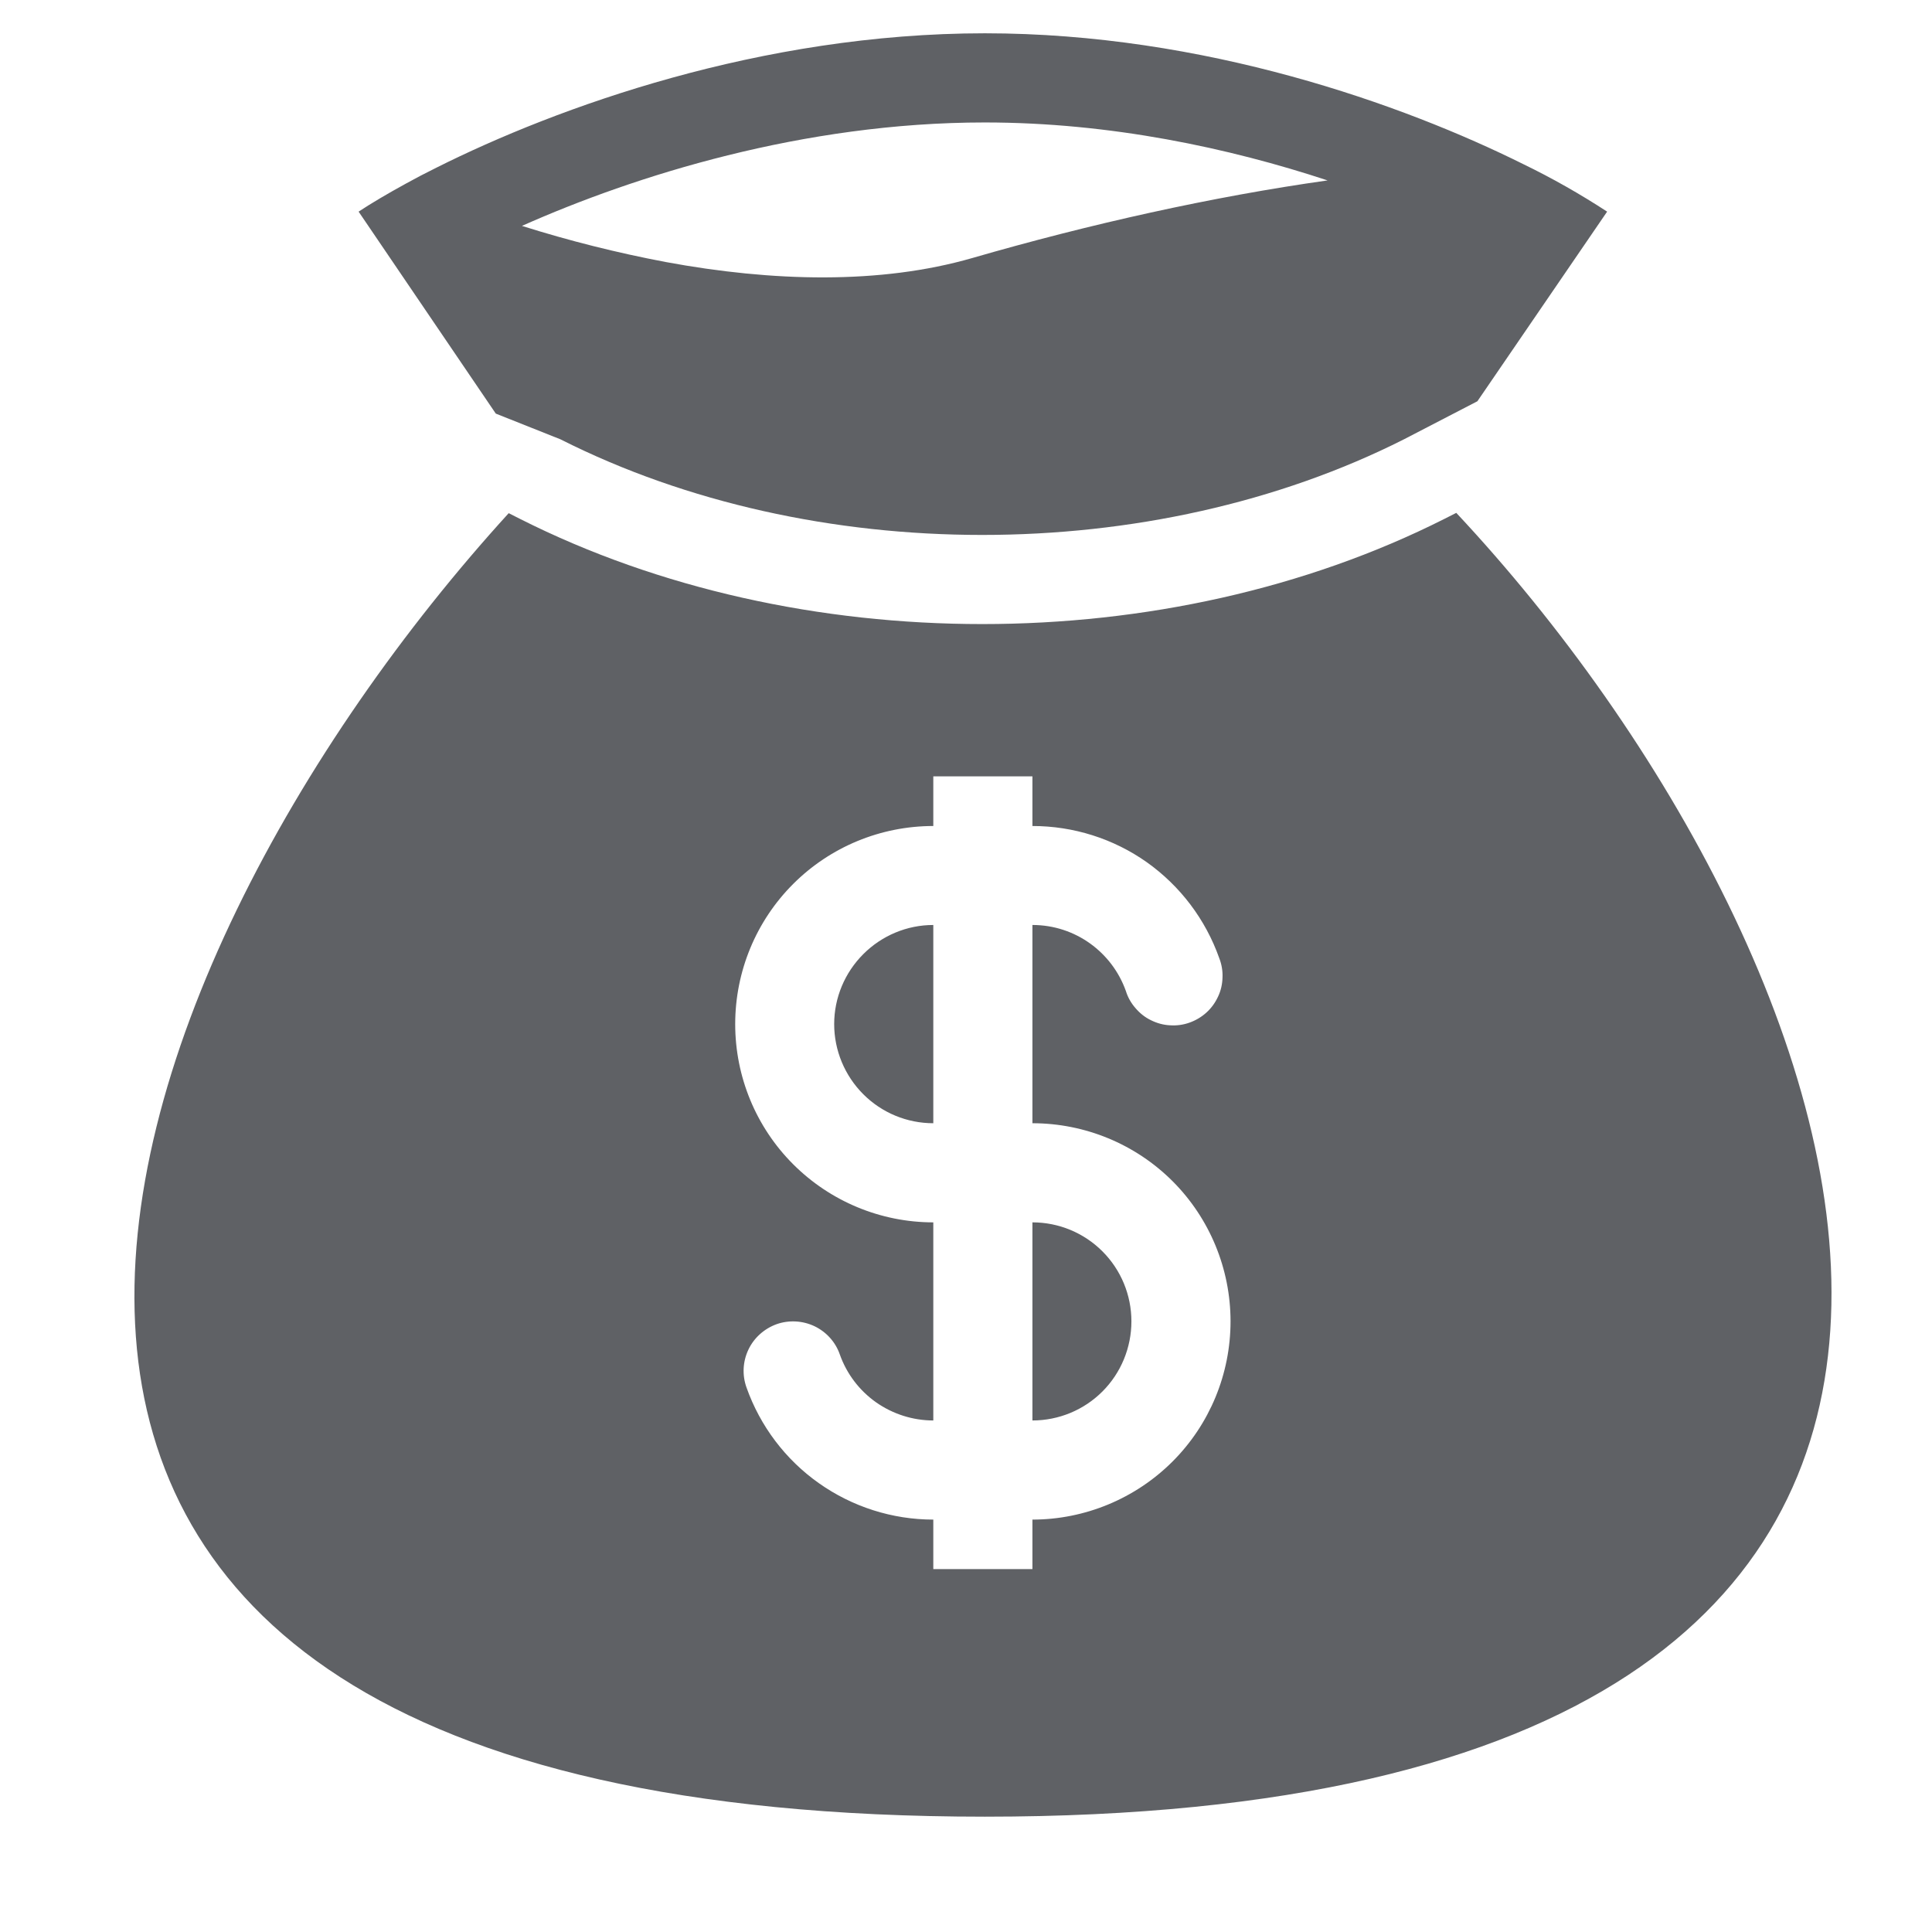 <svg width="13" height="13" viewBox="0 0 13 13" fill="none" xmlns="http://www.w3.org/2000/svg">
<path fill-rule="evenodd" clip-rule="evenodd" d="M6.627 0.224C5.121 0.224 3.749 0.721 2.937 1.128C2.864 1.164 2.795 1.2 2.732 1.235C2.606 1.304 2.498 1.368 2.413 1.424L3.336 2.783L3.771 2.956C5.47 3.814 7.748 3.814 9.447 2.956L9.941 2.7L10.814 1.424C10.633 1.306 10.445 1.199 10.251 1.105C9.443 0.703 8.104 0.224 6.627 0.224ZM4.479 1.763C4.152 1.701 3.829 1.62 3.512 1.52C4.272 1.182 5.406 0.824 6.626 0.824C7.472 0.824 8.272 0.996 8.933 1.214C8.158 1.323 7.331 1.508 6.543 1.736C5.923 1.915 5.198 1.896 4.479 1.763ZM9.799 3.451L9.718 3.492C7.848 4.435 5.37 4.435 3.5 3.492L3.423 3.453C0.616 6.533 -1.528 12.224 6.627 12.224C14.781 12.224 12.585 6.427 9.799 3.451ZM6.28 6.224C6.103 6.224 5.934 6.295 5.809 6.42C5.684 6.545 5.613 6.714 5.613 6.891C5.613 7.068 5.684 7.238 5.809 7.363C5.934 7.488 6.103 7.558 6.28 7.558V6.224ZM6.947 5.558V5.224H6.28V5.558C5.926 5.558 5.587 5.698 5.337 5.948C5.087 6.198 4.947 6.537 4.947 6.891C4.947 7.245 5.087 7.584 5.337 7.834C5.587 8.084 5.926 8.225 6.28 8.225V9.558C6.142 9.558 6.008 9.515 5.895 9.436C5.782 9.356 5.697 9.244 5.651 9.114C5.622 9.03 5.56 8.962 5.481 8.924C5.401 8.886 5.309 8.881 5.226 8.91C5.143 8.94 5.074 9.001 5.036 9.081C4.998 9.161 4.993 9.252 5.023 9.336C5.115 9.596 5.285 9.821 5.51 9.98C5.735 10.139 6.004 10.225 6.28 10.225V10.558H6.947V10.225C7.3 10.225 7.64 10.084 7.89 9.834C8.14 9.584 8.28 9.245 8.28 8.891C8.28 8.538 8.14 8.198 7.89 7.948C7.64 7.698 7.3 7.558 6.947 7.558V6.224C7.237 6.224 7.484 6.409 7.576 6.669C7.589 6.711 7.611 6.75 7.641 6.784C7.67 6.818 7.705 6.846 7.745 6.865C7.785 6.885 7.829 6.897 7.873 6.899C7.918 6.902 7.962 6.896 8.004 6.881C8.046 6.866 8.085 6.843 8.118 6.813C8.151 6.783 8.177 6.747 8.196 6.706C8.215 6.666 8.225 6.622 8.226 6.577C8.228 6.533 8.22 6.488 8.204 6.447C8.112 6.187 7.942 5.962 7.717 5.802C7.492 5.643 7.223 5.558 6.947 5.558ZM6.947 8.225V9.558C7.124 9.558 7.293 9.488 7.418 9.363C7.543 9.238 7.613 9.068 7.613 8.891C7.613 8.714 7.543 8.545 7.418 8.42C7.293 8.295 7.124 8.225 6.947 8.225Z" fill="#5F6165"/>
</svg>
